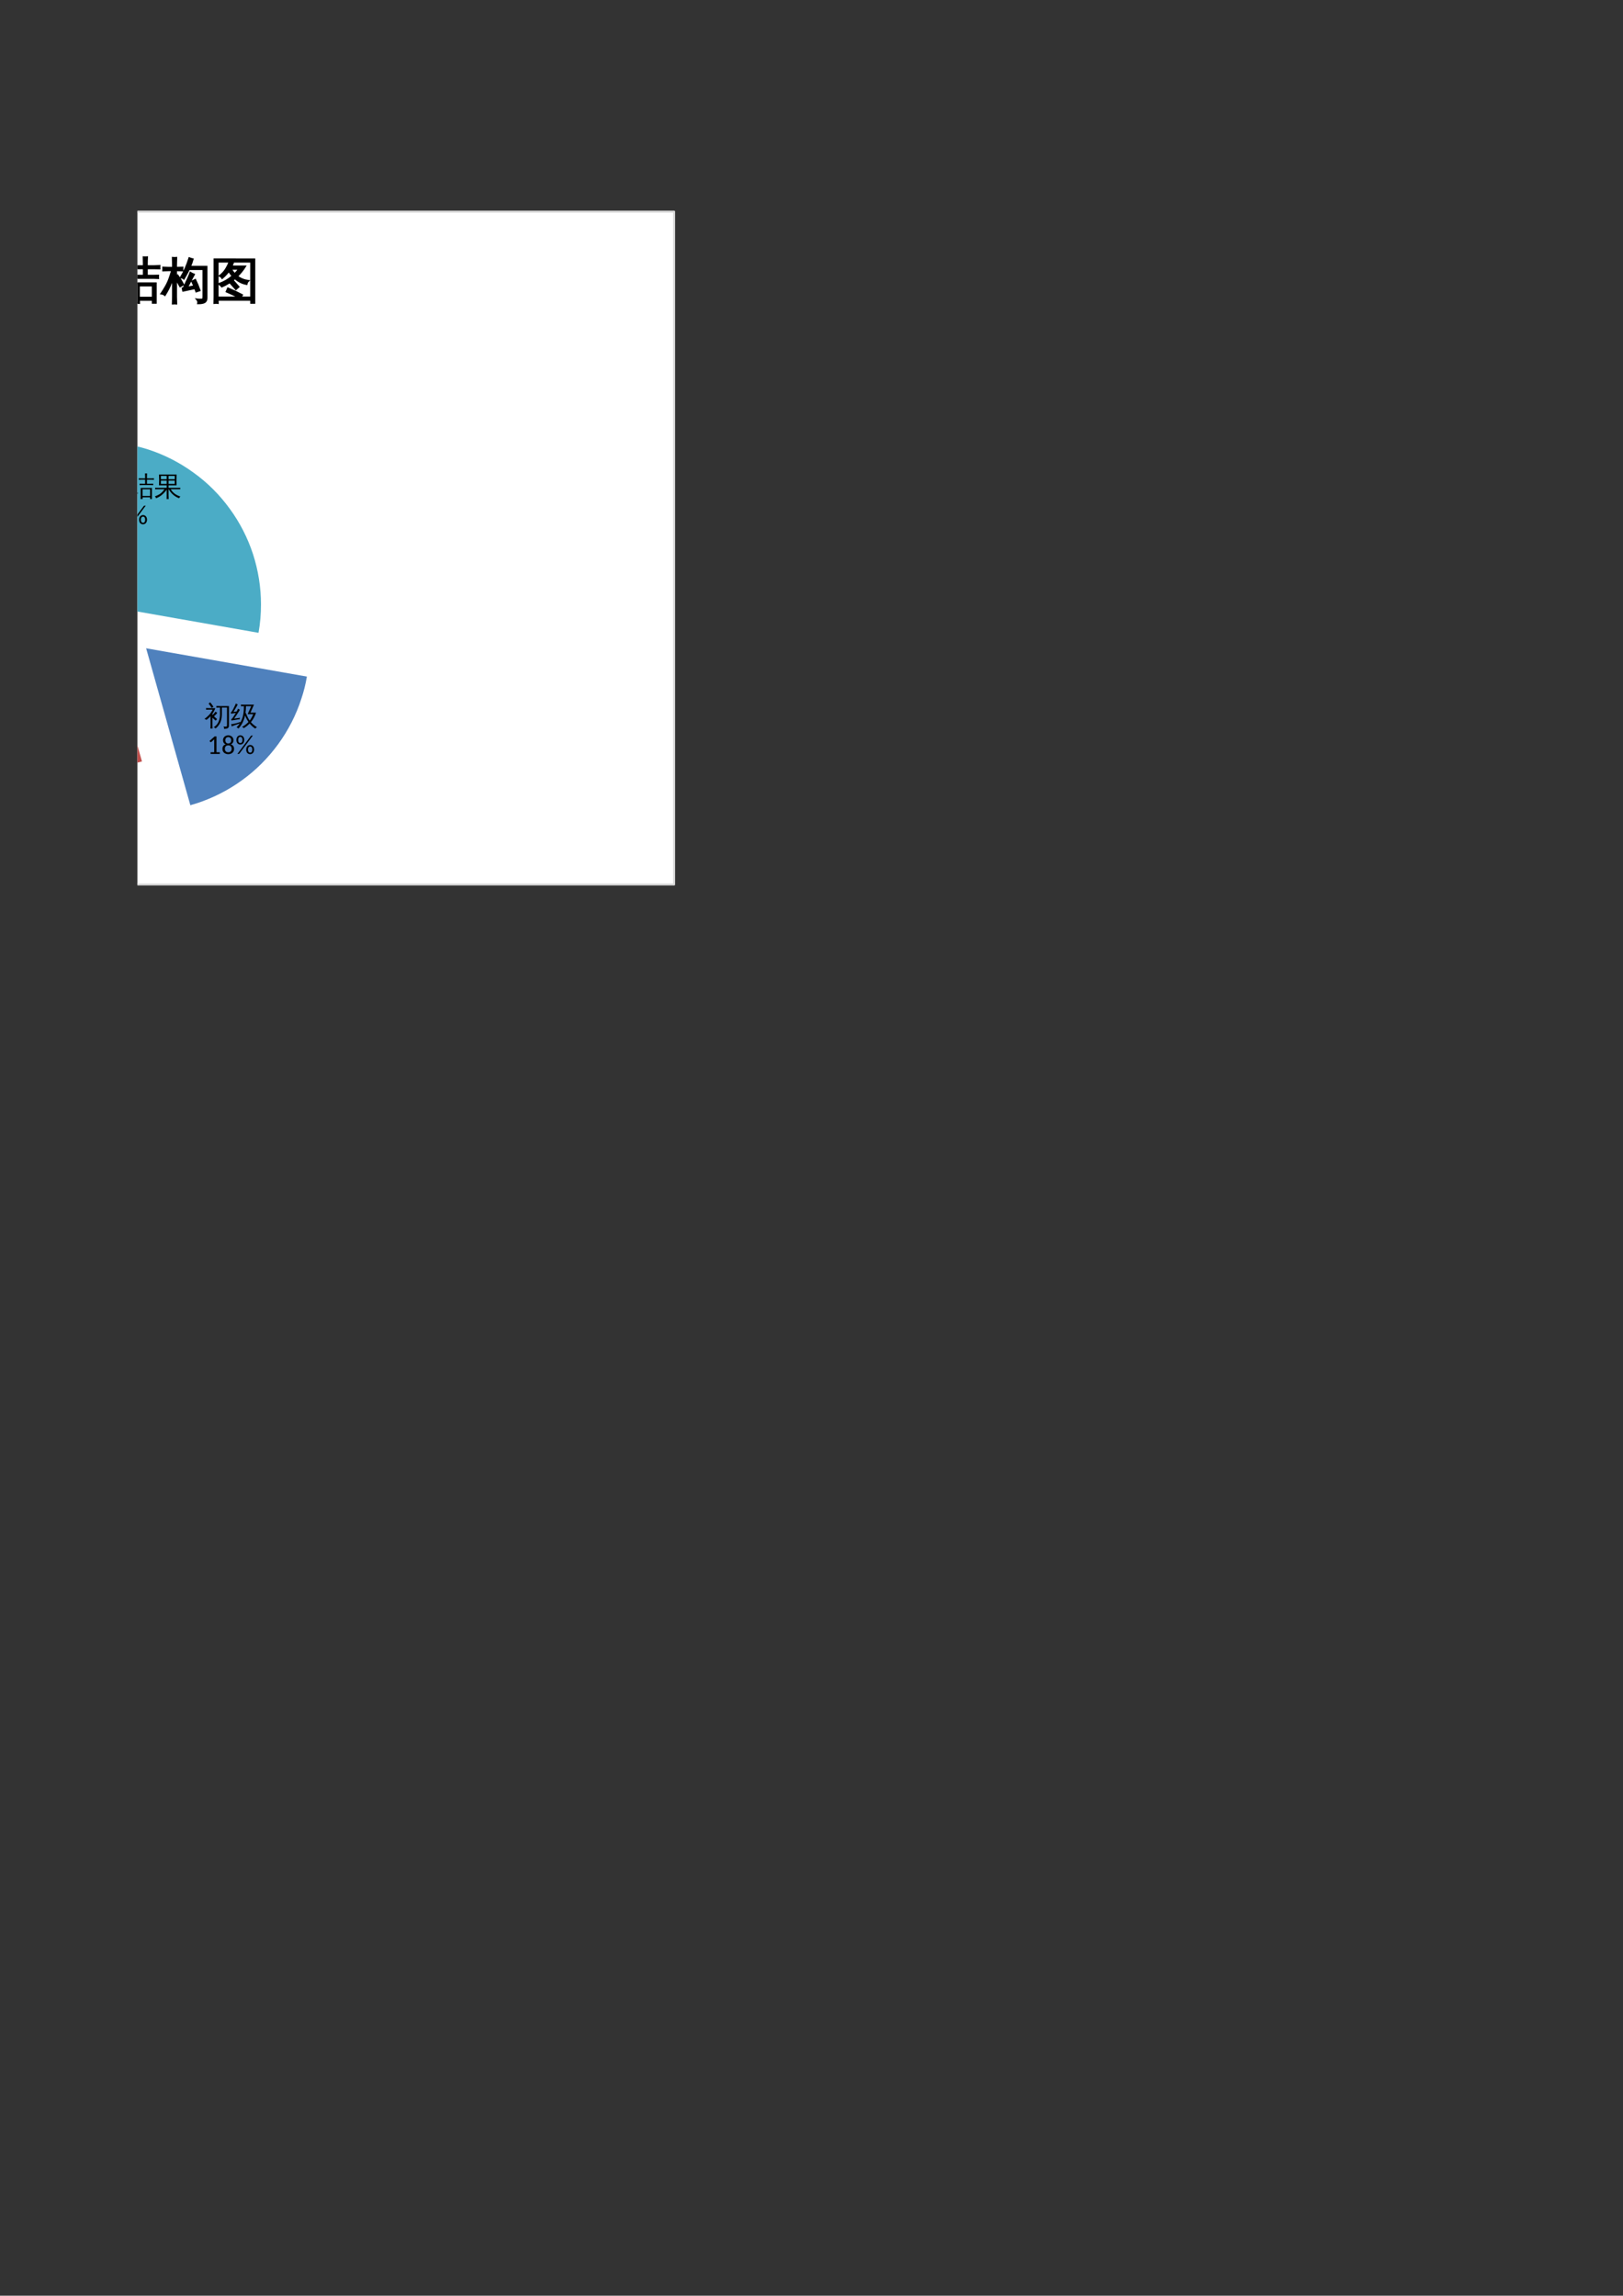 <?xml version="1.0" encoding="UTF-8"?>
<svg xmlns="http://www.w3.org/2000/svg" xmlns:xlink="http://www.w3.org/1999/xlink" width="595.304pt" height="841.89pt" viewBox="0 0 595.304 841.89" version="1.1">
<rect x="0" y="0" width="595.304" height="841.89" fill="#333333" stroke="none"/>
<defs>
<g>
<symbol overflow="visible" id="glyph0-0">
<path style="stroke:none;" d="M 0.328 0 L 0.328 -6.656 L 2.984 -6.656 L 2.984 0 Z M 0.672 -0.328 L 2.656 -0.328 L 2.656 -6.328 L 0.672 -6.328 Z M 0.672 -0.328 "/>
</symbol>
<symbol overflow="visible" id="glyph0-1">
<path style="stroke:none;" d="M 5.797 -3.609 L 5.797 -6.531 L 4.469 -6.5 C 4.488 -6.695 4.488 -6.895 4.469 -7.094 C 4.832 -7.082 5.195 -7.078 5.562 -7.078 L 9.078 -7.078 L 9.078 0.109 C 9.078 0.555 8.938 0.863 8.656 1.031 C 8.352 1.207 7.891 1.289 7.266 1.281 C 7.348 0.957 7.273 0.676 7.047 0.438 C 7.254 0.457 7.492 0.469 7.766 0.469 C 8.035 0.477 8.203 0.453 8.266 0.391 C 8.336 0.266 8.375 0.051 8.375 -0.25 L 8.375 -6.531 L 6.5 -6.531 L 6.5 -4.078 C 6.469 -2.367 6.078 -1.031 5.328 -0.062 C 4.984 0.438 4.586 0.844 4.141 1.156 C 3.973 0.895 3.738 0.75 3.438 0.719 C 4.875 -0.102 5.66 -1.547 5.797 -3.609 Z M 3.031 -0.219 C 3.031 0.25 3.039 0.719 3.062 1.188 C 2.801 1.164 2.547 1.164 2.297 1.188 C 2.316 0.719 2.328 0.25 2.328 -0.219 L 2.328 -3.359 C 1.879 -2.848 1.379 -2.395 0.828 -2 C 0.609 -2.164 0.363 -2.297 0.094 -2.391 C 0.695 -2.773 1.258 -3.25 1.781 -3.812 C 2.312 -4.383 2.754 -5.035 3.109 -5.766 L 1.781 -5.766 C 1.414 -5.766 1.051 -5.758 0.688 -5.75 C 0.707 -5.945 0.707 -6.145 0.688 -6.344 C 1.051 -6.32 1.414 -6.312 1.781 -6.312 L 4.078 -6.312 C 3.816 -5.582 3.469 -4.898 3.031 -4.266 L 3.031 -3.781 C 3.312 -3.969 3.57 -4.234 3.812 -4.578 L 4.125 -5.016 C 4.32 -4.867 4.539 -4.738 4.781 -4.625 C 4.645 -4.383 4.484 -4.164 4.297 -3.969 C 4.109 -3.77 3.867 -3.555 3.578 -3.328 C 3.973 -2.992 4.359 -2.645 4.734 -2.281 L 4.188 -1.734 C 3.82 -2.098 3.438 -2.445 3.031 -2.781 Z M 2.75 -6.406 C 2.414 -6.957 2.039 -7.473 1.625 -7.953 L 2.203 -8.453 C 2.641 -7.93 3.039 -7.383 3.406 -6.812 Z M 3.312 -3.531 C 3.227 -3.625 3.133 -3.703 3.031 -3.766 Z M 3.312 -3.531 "/>
</symbol>
<symbol overflow="visible" id="glyph0-2">
<path style="stroke:none;" d="M 3.766 -7 C 3.797 -7.207 3.797 -7.41 3.766 -7.609 C 4.148 -7.598 4.531 -7.594 4.906 -7.594 L 8.562 -7.594 L 7.266 -4.656 L 9.312 -4.656 C 8.914 -3.363 8.285 -2.203 7.422 -1.172 C 8.004 -0.492 8.754 0.125 9.672 0.688 C 9.398 0.789 9.191 0.961 9.047 1.203 C 8.285 0.723 7.594 0.098 6.969 -0.672 C 6.332 -0.004 5.617 0.562 4.828 1.031 C 4.641 0.832 4.426 0.676 4.188 0.562 C 5.07 0.094 5.859 -0.504 6.547 -1.234 C 6.055 -1.953 5.633 -2.742 5.281 -3.609 C 4.852 -1.629 4.039 -0.031 2.844 1.188 C 2.664 0.957 2.438 0.801 2.156 0.719 C 3.207 -0.258 3.957 -1.5 4.406 -3 C 4.727 -4.176 4.879 -5.516 4.859 -7.016 C 4.492 -7.016 4.129 -7.008 3.766 -7 Z M 6.969 -1.75 C 7.531 -2.469 7.969 -3.254 8.281 -4.109 L 6.234 -4.109 L 7.547 -7.016 L 5.625 -7.016 C 5.613 -6.098 5.551 -5.238 5.438 -4.438 L 5.609 -4.5 C 6.016 -3.406 6.469 -2.488 6.969 -1.75 Z M 3.531 -1.234 L 3.531 -0.75 C 2.562 -0.438 1.875 -0.203 1.469 -0.047 C 1.07 0.109 0.707 0.258 0.375 0.406 C 0.375 0.27 0.359 0.133 0.328 0 C 0.297 -0.145 0.234 -0.289 0.141 -0.438 C 0.504 -0.457 0.906 -0.508 1.344 -0.594 C 1.781 -0.676 2.508 -0.891 3.531 -1.234 Z M 2.703 -6.125 C 2.805 -6.039 2.914 -5.969 3.031 -5.906 C 3.145 -5.852 3.266 -5.801 3.391 -5.75 C 3.305 -5.57 3.203 -5.379 3.078 -5.172 C 2.961 -4.973 2.672 -4.523 2.203 -3.828 C 1.742 -3.141 1.43 -2.688 1.266 -2.469 L 2.828 -2.672 L 3.375 -2.812 L 3.359 -2.234 L 2.891 -2.203 L 0.297 -1.781 L 0.234 -2.328 C 0.359 -2.328 0.461 -2.379 0.547 -2.484 C 0.797 -2.785 1.129 -3.285 1.547 -3.984 L 1.906 -4.547 L 0.141 -4.281 L 0.078 -4.812 C 0.191 -4.82 0.285 -4.875 0.359 -4.969 C 0.547 -5.238 0.789 -5.672 1.094 -6.266 C 1.406 -6.859 1.602 -7.266 1.688 -7.484 C 1.781 -7.711 1.848 -7.891 1.891 -8.016 C 2.004 -7.941 2.117 -7.875 2.234 -7.812 C 2.348 -7.75 2.469 -7.695 2.594 -7.656 C 2.539 -7.531 2.469 -7.383 2.375 -7.219 C 2.289 -7.062 2.078 -6.691 1.734 -6.109 C 1.391 -5.523 1.156 -5.141 1.031 -4.953 L 1.953 -5.047 L 2.234 -5.125 C 2.328 -5.312 2.41 -5.477 2.484 -5.625 C 2.555 -5.781 2.629 -5.945 2.703 -6.125 Z M 2.703 -6.125 "/>
</symbol>
<symbol overflow="visible" id="glyph0-3">
<path style="stroke:none;" d=""/>
</symbol>
<symbol overflow="visible" id="glyph0-4">
<path style="stroke:none;" d="M 5.5 1.203 C 5.25 1.172 5 1.172 4.75 1.203 C 4.77 0.742 4.781 0.285 4.781 -0.172 L 4.781 -2.875 L 8.922 -2.875 L 8.922 1.188 L 8.25 1.188 L 8.25 0.562 L 5.484 0.562 C 5.484 0.77 5.488 0.984 5.5 1.203 Z M 9.391 -4.438 C 9.367 -4.258 9.367 -4.078 9.391 -3.891 C 9.055 -3.91 8.723 -3.922 8.391 -3.922 L 5.422 -3.922 C 5.078 -3.922 4.738 -3.91 4.406 -3.891 C 4.426 -4.078 4.426 -4.258 4.406 -4.438 C 4.738 -4.426 5.078 -4.422 5.422 -4.422 L 6.422 -4.422 L 6.422 -5.906 L 5.094 -5.906 C 4.758 -5.906 4.426 -5.895 4.094 -5.875 C 4.113 -6.062 4.113 -6.242 4.094 -6.422 C 4.426 -6.398 4.758 -6.391 5.094 -6.391 L 6.422 -6.391 L 6.422 -6.844 C 6.422 -7.301 6.41 -7.758 6.391 -8.219 C 6.641 -8.188 6.883 -8.188 7.125 -8.219 C 7.102 -7.758 7.094 -7.301 7.094 -6.844 L 7.094 -6.391 L 8.656 -6.391 C 8.988 -6.391 9.328 -6.398 9.672 -6.422 C 9.648 -6.242 9.648 -6.062 9.672 -5.875 C 9.328 -5.895 8.988 -5.906 8.656 -5.906 L 7.094 -5.906 L 7.094 -4.422 L 8.391 -4.422 C 8.723 -4.422 9.055 -4.426 9.391 -4.438 Z M 8.25 -2.375 L 5.469 -2.375 L 5.469 0.062 L 8.25 0.062 Z M 3.734 -1.234 L 3.734 -0.75 C 2.711 -0.438 1.988 -0.203 1.562 -0.047 C 1.133 0.109 0.75 0.258 0.406 0.406 C 0.395 0.27 0.367 0.133 0.328 0 C 0.297 -0.145 0.234 -0.289 0.141 -0.438 C 0.523 -0.457 0.953 -0.508 1.422 -0.594 C 1.891 -0.676 2.66 -0.891 3.734 -1.234 Z M 2.859 -6.125 C 2.961 -6.039 3.078 -5.969 3.203 -5.906 C 3.328 -5.852 3.453 -5.801 3.578 -5.75 C 3.492 -5.57 3.383 -5.379 3.25 -5.172 C 3.125 -4.973 2.816 -4.523 2.328 -3.828 C 1.848 -3.141 1.52 -2.688 1.344 -2.469 L 2.984 -2.672 L 3.578 -2.812 L 3.562 -2.234 L 3.062 -2.203 L 0.328 -1.781 L 0.25 -2.328 C 0.383 -2.328 0.492 -2.379 0.578 -2.484 C 0.836 -2.785 1.195 -3.285 1.656 -3.984 L 2.016 -4.547 L 0.156 -4.281 L 0.094 -4.812 C 0.219 -4.82 0.312 -4.875 0.375 -4.969 C 0.57 -5.238 0.832 -5.672 1.156 -6.266 C 1.488 -6.859 1.703 -7.266 1.797 -7.484 C 1.891 -7.711 1.957 -7.891 2 -8.016 C 2.113 -7.941 2.234 -7.875 2.359 -7.812 C 2.484 -7.75 2.613 -7.695 2.75 -7.656 C 2.688 -7.531 2.609 -7.383 2.516 -7.219 C 2.422 -7.062 2.191 -6.691 1.828 -6.109 C 1.461 -5.523 1.219 -5.141 1.094 -4.953 L 2.062 -5.047 L 2.359 -5.125 C 2.461 -5.312 2.551 -5.477 2.625 -5.625 C 2.707 -5.781 2.785 -5.945 2.859 -6.125 Z M 2.859 -6.125 "/>
</symbol>
<symbol overflow="visible" id="glyph0-5">
<path style="stroke:none;" d="M 1.344 -2.406 C 1 -2.406 0.648 -2.398 0.297 -2.391 C 0.316 -2.578 0.316 -2.766 0.297 -2.953 C 0.648 -2.93 1 -2.922 1.344 -2.922 L 4.516 -2.922 L 4.516 -3.828 L 1.703 -3.828 C 1.785 -5.148 1.785 -6.473 1.703 -7.797 L 8.172 -7.797 C 8.086 -6.473 8.082 -5.148 8.156 -3.828 L 5.203 -3.828 L 5.203 -2.922 L 8.438 -2.922 C 8.789 -2.922 9.145 -2.93 9.5 -2.953 C 9.477 -2.766 9.477 -2.578 9.5 -2.391 C 9.145 -2.398 8.789 -2.406 8.438 -2.406 L 6 -2.406 C 6.383 -1.758 6.863 -1.219 7.438 -0.781 C 8.008 -0.352 8.719 0 9.562 0.281 C 9.332 0.438 9.176 0.645 9.094 0.906 C 8.301 0.625 7.562 0.188 6.875 -0.406 C 6.195 -1.008 5.664 -1.676 5.281 -2.406 L 5.203 -2.406 L 5.203 -0.188 C 5.203 0.281 5.219 0.75 5.25 1.219 C 4.988 1.176 4.738 1.176 4.5 1.219 C 4.508 0.75 4.516 0.281 4.516 -0.188 L 4.516 -2.25 C 4.047 -1.57 3.484 -0.953 2.828 -0.391 C 2.172 0.172 1.438 0.602 0.625 0.906 C 0.562 0.625 0.422 0.391 0.203 0.203 C 1.391 -0.191 2.301 -0.738 2.938 -1.438 C 3.156 -1.676 3.414 -2 3.719 -2.406 Z M 5.203 -6.078 L 7.484 -6.078 L 7.484 -7.281 L 5.203 -7.281 Z M 4.516 -6.078 L 4.516 -7.281 L 2.391 -7.281 L 2.391 -6.078 Z M 5.203 -5.562 L 5.203 -4.344 L 7.469 -4.344 L 7.484 -5.562 Z M 4.516 -5.562 L 2.391 -5.562 L 2.391 -4.344 L 4.516 -4.344 Z M 4.516 -5.562 "/>
</symbol>
<symbol overflow="visible" id="glyph1-0">
<path style="stroke:none;" d="M 1.172 -5.375 C 1.254 -5.445 1.336 -5.508 1.422 -5.562 C 1.516 -5.625 1.613 -5.676 1.719 -5.719 C 1.832 -5.77 1.953 -5.805 2.078 -5.828 C 2.203 -5.859 2.332 -5.875 2.469 -5.875 C 2.676 -5.875 2.859 -5.848 3.016 -5.797 C 3.18 -5.742 3.32 -5.664 3.438 -5.562 C 3.551 -5.457 3.641 -5.332 3.703 -5.188 C 3.766 -5.039 3.797 -4.883 3.797 -4.719 C 3.797 -4.539 3.77 -4.391 3.719 -4.266 C 3.676 -4.141 3.617 -4.031 3.547 -3.938 C 3.484 -3.844 3.41 -3.758 3.328 -3.688 C 3.242 -3.625 3.16 -3.562 3.078 -3.5 C 3.004 -3.445 2.941 -3.391 2.891 -3.328 C 2.836 -3.273 2.801 -3.211 2.781 -3.141 L 2.703 -2.641 L 2.125 -2.641 L 2.062 -3.203 C 2.051 -3.305 2.066 -3.395 2.109 -3.469 C 2.148 -3.551 2.203 -3.625 2.266 -3.688 C 2.336 -3.758 2.414 -3.828 2.5 -3.891 C 2.594 -3.953 2.676 -4.02 2.75 -4.094 C 2.82 -4.164 2.883 -4.242 2.938 -4.328 C 2.988 -4.422 3.016 -4.531 3.016 -4.656 C 3.016 -4.812 2.957 -4.938 2.844 -5.031 C 2.727 -5.125 2.582 -5.172 2.406 -5.172 C 2.281 -5.172 2.172 -5.156 2.078 -5.125 C 1.992 -5.102 1.922 -5.07 1.859 -5.031 C 1.797 -5 1.742 -4.969 1.703 -4.938 C 1.66 -4.914 1.617 -4.906 1.578 -4.906 C 1.492 -4.906 1.438 -4.941 1.406 -5.016 Z M 1.859 -1.375 C 1.859 -1.445 1.867 -1.516 1.891 -1.578 C 1.922 -1.648 1.957 -1.707 2 -1.75 C 2.051 -1.801 2.109 -1.836 2.172 -1.859 C 2.242 -1.891 2.316 -1.906 2.391 -1.906 C 2.461 -1.906 2.531 -1.891 2.594 -1.859 C 2.656 -1.836 2.707 -1.801 2.75 -1.75 C 2.801 -1.707 2.836 -1.648 2.859 -1.578 C 2.891 -1.516 2.906 -1.445 2.906 -1.375 C 2.906 -1.301 2.891 -1.234 2.859 -1.172 C 2.836 -1.109 2.801 -1.051 2.75 -1 C 2.707 -0.957 2.656 -0.922 2.594 -0.891 C 2.531 -0.867 2.461 -0.859 2.391 -0.859 C 2.316 -0.859 2.242 -0.867 2.172 -0.891 C 2.109 -0.922 2.051 -0.957 2 -1 C 1.957 -1.051 1.922 -1.109 1.891 -1.172 C 1.867 -1.234 1.859 -1.301 1.859 -1.375 Z M 0.203 -6.75 L 4.812 -6.75 L 4.812 0 L 0.203 0 Z M 0.453 -0.266 L 4.547 -0.266 L 4.547 -6.5 L 0.453 -6.5 Z M 0.453 -0.266 "/>
</symbol>
<symbol overflow="visible" id="glyph1-1">
<path style="stroke:none;" d="M 1.25 -0.625 L 2.578 -0.625 L 2.578 -4.953 C 2.578 -5.078 2.582 -5.211 2.594 -5.359 L 1.5 -4.391 C 1.426 -4.328 1.352 -4.305 1.281 -4.328 C 1.207 -4.348 1.156 -4.379 1.125 -4.422 L 0.859 -4.781 L 2.734 -6.438 L 3.406 -6.438 L 3.406 -0.625 L 4.625 -0.625 L 4.625 0 L 1.25 0 Z M 1.25 -0.625 "/>
</symbol>
<symbol overflow="visible" id="glyph1-2">
<path style="stroke:none;" d="M 2.531 0.078 C 2.219 0.078 1.93 0.031 1.672 -0.062 C 1.41 -0.156 1.188 -0.285 1 -0.453 C 0.812 -0.617 0.664 -0.816 0.562 -1.047 C 0.457 -1.285 0.406 -1.551 0.406 -1.844 C 0.406 -2.281 0.504 -2.641 0.703 -2.922 C 0.91 -3.203 1.211 -3.398 1.609 -3.516 C 1.285 -3.648 1.035 -3.848 0.859 -4.109 C 0.691 -4.367 0.609 -4.68 0.609 -5.047 C 0.609 -5.297 0.656 -5.531 0.75 -5.75 C 0.844 -5.969 0.973 -6.156 1.141 -6.312 C 1.305 -6.477 1.508 -6.602 1.75 -6.688 C 1.988 -6.781 2.25 -6.828 2.531 -6.828 C 2.82 -6.828 3.082 -6.781 3.312 -6.688 C 3.551 -6.602 3.754 -6.477 3.922 -6.312 C 4.086 -6.156 4.219 -5.969 4.312 -5.75 C 4.406 -5.531 4.453 -5.297 4.453 -5.047 C 4.453 -4.68 4.367 -4.367 4.203 -4.109 C 4.035 -3.848 3.785 -3.648 3.453 -3.516 C 3.848 -3.398 4.148 -3.203 4.359 -2.922 C 4.566 -2.641 4.672 -2.281 4.672 -1.844 C 4.672 -1.551 4.617 -1.285 4.516 -1.047 C 4.41 -0.816 4.266 -0.617 4.078 -0.453 C 3.891 -0.285 3.664 -0.156 3.406 -0.062 C 3.145 0.031 2.852 0.078 2.531 0.078 Z M 2.531 -0.609 C 2.727 -0.609 2.906 -0.641 3.062 -0.703 C 3.219 -0.766 3.348 -0.848 3.453 -0.953 C 3.555 -1.066 3.633 -1.203 3.688 -1.359 C 3.75 -1.516 3.781 -1.68 3.781 -1.859 C 3.781 -2.098 3.742 -2.297 3.672 -2.453 C 3.609 -2.617 3.52 -2.754 3.406 -2.859 C 3.301 -2.961 3.172 -3.035 3.016 -3.078 C 2.859 -3.129 2.695 -3.156 2.531 -3.156 C 2.363 -3.156 2.203 -3.129 2.047 -3.078 C 1.898 -3.035 1.77 -2.961 1.656 -2.859 C 1.539 -2.754 1.445 -2.617 1.375 -2.453 C 1.312 -2.297 1.281 -2.098 1.281 -1.859 C 1.281 -1.68 1.305 -1.516 1.359 -1.359 C 1.422 -1.203 1.504 -1.066 1.609 -0.953 C 1.711 -0.848 1.844 -0.766 2 -0.703 C 2.156 -0.641 2.332 -0.609 2.531 -0.609 Z M 2.531 -3.844 C 2.727 -3.844 2.895 -3.875 3.031 -3.938 C 3.176 -4.008 3.289 -4.098 3.375 -4.203 C 3.457 -4.316 3.516 -4.445 3.547 -4.594 C 3.586 -4.738 3.609 -4.891 3.609 -5.047 C 3.609 -5.203 3.586 -5.348 3.547 -5.484 C 3.504 -5.617 3.438 -5.734 3.344 -5.828 C 3.25 -5.93 3.133 -6.016 3 -6.078 C 2.863 -6.141 2.707 -6.172 2.531 -6.172 C 2.352 -6.172 2.195 -6.141 2.062 -6.078 C 1.926 -6.016 1.812 -5.93 1.719 -5.828 C 1.633 -5.734 1.566 -5.617 1.516 -5.484 C 1.473 -5.348 1.453 -5.203 1.453 -5.047 C 1.453 -4.891 1.473 -4.738 1.516 -4.594 C 1.555 -4.445 1.617 -4.316 1.703 -4.203 C 1.785 -4.098 1.895 -4.008 2.031 -3.938 C 2.164 -3.875 2.332 -3.844 2.531 -3.844 Z M 2.531 -3.844 "/>
</symbol>
<symbol overflow="visible" id="glyph1-3">
<path style="stroke:none;" d="M 3.219 -5.125 C 3.219 -4.863 3.176 -4.629 3.094 -4.422 C 3.02 -4.211 2.914 -4.035 2.781 -3.891 C 2.645 -3.742 2.488 -3.633 2.312 -3.562 C 2.145 -3.488 1.961 -3.453 1.766 -3.453 C 1.555 -3.453 1.363 -3.488 1.188 -3.562 C 1.008 -3.633 0.859 -3.742 0.734 -3.891 C 0.609 -4.035 0.508 -4.211 0.438 -4.422 C 0.363 -4.629 0.328 -4.863 0.328 -5.125 C 0.328 -5.395 0.363 -5.633 0.438 -5.844 C 0.508 -6.051 0.609 -6.227 0.734 -6.375 C 0.859 -6.52 1.008 -6.629 1.188 -6.703 C 1.363 -6.785 1.555 -6.828 1.766 -6.828 C 1.973 -6.828 2.164 -6.785 2.344 -6.703 C 2.52 -6.629 2.672 -6.52 2.797 -6.375 C 2.93 -6.227 3.035 -6.051 3.109 -5.844 C 3.18 -5.633 3.219 -5.395 3.219 -5.125 Z M 2.547 -5.125 C 2.547 -5.332 2.523 -5.504 2.484 -5.641 C 2.441 -5.785 2.383 -5.906 2.312 -6 C 2.25 -6.094 2.164 -6.16 2.062 -6.203 C 1.969 -6.242 1.867 -6.266 1.766 -6.266 C 1.66 -6.266 1.562 -6.242 1.469 -6.203 C 1.375 -6.16 1.289 -6.094 1.219 -6 C 1.145 -5.906 1.086 -5.785 1.047 -5.641 C 1.016 -5.504 1 -5.332 1 -5.125 C 1 -4.914 1.016 -4.738 1.047 -4.594 C 1.086 -4.457 1.145 -4.344 1.219 -4.25 C 1.289 -4.164 1.375 -4.102 1.469 -4.062 C 1.562 -4.031 1.66 -4.016 1.766 -4.016 C 1.867 -4.016 1.969 -4.031 2.062 -4.062 C 2.164 -4.102 2.25 -4.164 2.312 -4.25 C 2.383 -4.344 2.441 -4.457 2.484 -4.594 C 2.523 -4.738 2.547 -4.914 2.547 -5.125 Z M 6.828 -1.594 C 6.828 -1.332 6.785 -1.098 6.703 -0.891 C 6.629 -0.68 6.523 -0.504 6.391 -0.359 C 6.254 -0.211 6.098 -0.102 5.922 -0.031 C 5.754 0.039 5.57 0.078 5.375 0.078 C 5.164 0.078 4.973 0.039 4.797 -0.031 C 4.617 -0.102 4.461 -0.211 4.328 -0.359 C 4.203 -0.504 4.102 -0.68 4.031 -0.891 C 3.957 -1.098 3.922 -1.332 3.922 -1.594 C 3.922 -1.863 3.957 -2.102 4.031 -2.312 C 4.102 -2.52 4.203 -2.695 4.328 -2.844 C 4.461 -2.988 4.617 -3.098 4.797 -3.172 C 4.973 -3.254 5.164 -3.297 5.375 -3.297 C 5.582 -3.297 5.773 -3.254 5.953 -3.172 C 6.129 -3.098 6.281 -2.988 6.406 -2.844 C 6.539 -2.695 6.645 -2.52 6.719 -2.312 C 6.789 -2.102 6.828 -1.863 6.828 -1.594 Z M 6.156 -1.594 C 6.156 -1.801 6.133 -1.977 6.094 -2.125 C 6.051 -2.27 5.992 -2.383 5.922 -2.469 C 5.859 -2.562 5.773 -2.629 5.672 -2.672 C 5.578 -2.711 5.477 -2.734 5.375 -2.734 C 5.27 -2.734 5.172 -2.711 5.078 -2.672 C 4.984 -2.629 4.898 -2.562 4.828 -2.469 C 4.754 -2.383 4.695 -2.27 4.656 -2.125 C 4.613 -1.977 4.594 -1.801 4.594 -1.594 C 4.594 -1.395 4.613 -1.223 4.656 -1.078 C 4.695 -0.93 4.754 -0.812 4.828 -0.719 C 4.898 -0.633 4.984 -0.57 5.078 -0.531 C 5.172 -0.5 5.27 -0.484 5.375 -0.484 C 5.477 -0.484 5.578 -0.5 5.672 -0.531 C 5.773 -0.57 5.859 -0.633 5.922 -0.719 C 5.992 -0.812 6.051 -0.93 6.094 -1.078 C 6.133 -1.223 6.156 -1.395 6.156 -1.594 Z M 1.516 -0.25 C 1.453 -0.156 1.383 -0.086 1.312 -0.047 C 1.238 -0.016 1.156 0 1.062 0 L 0.688 0 L 5.516 -6.453 C 5.566 -6.555 5.629 -6.629 5.703 -6.672 C 5.773 -6.723 5.867 -6.75 5.984 -6.75 L 6.359 -6.75 Z M 1.516 -0.25 "/>
</symbol>
<symbol overflow="visible" id="glyph2-0">
<path style="stroke:none;" d="M 0.594 0 L 0.594 -11.922 L 5.375 -11.922 L 5.375 0 Z M 1.188 -0.594 L 4.766 -0.594 L 4.766 -11.328 L 1.188 -11.328 Z M 1.188 -0.594 "/>
</symbol>
<symbol overflow="visible" id="glyph2-1">
<path style="stroke:none;" d="M 9.875 2.156 C 9.438 2.102 8.992 2.102 8.547 2.156 C 8.578 1.32 8.594 0.5 8.594 -0.312 L 8.594 -5.141 L 16.016 -5.141 L 16.016 2.109 L 14.812 2.109 L 14.812 1.016 L 9.844 1.016 C 9.844 1.391 9.852 1.77 9.875 2.156 Z M 16.875 -7.953 C 16.844 -7.617 16.844 -7.289 16.875 -6.969 C 16.281 -7.008 15.68 -7.031 15.078 -7.031 L 9.734 -7.031 C 9.129 -7.031 8.52 -7.008 7.906 -6.969 C 7.945 -7.289 7.945 -7.617 7.906 -7.953 C 8.52 -7.93 9.129 -7.922 9.734 -7.922 L 11.531 -7.922 L 11.531 -10.547 L 9.156 -10.547 C 8.551 -10.547 7.953 -10.535 7.359 -10.516 C 7.391 -10.836 7.391 -11.164 7.359 -11.5 C 7.953 -11.457 8.551 -11.438 9.156 -11.438 L 11.531 -11.438 L 11.531 -12.234 C 11.531 -13.055 11.508 -13.875 11.469 -14.688 C 11.914 -14.645 12.363 -14.645 12.812 -14.688 C 12.758 -13.875 12.734 -13.055 12.734 -12.234 L 12.734 -11.438 L 15.547 -11.438 C 16.148 -11.438 16.758 -11.457 17.375 -11.5 C 17.332 -11.164 17.332 -10.836 17.375 -10.516 C 16.758 -10.535 16.148 -10.547 15.547 -10.547 L 12.734 -10.547 L 12.734 -7.922 L 15.078 -7.922 C 15.68 -7.922 16.281 -7.93 16.875 -7.953 Z M 14.812 -4.25 L 9.828 -4.25 L 9.828 0.125 L 14.812 0.125 Z M 6.703 -2.203 L 6.719 -1.328 C 4.883 -0.773 3.582 -0.359 2.812 -0.078 C 2.039 0.191 1.344 0.457 0.719 0.719 C 0.707 0.477 0.672 0.234 0.609 -0.016 C 0.547 -0.273 0.43 -0.531 0.266 -0.781 C 0.953 -0.82 1.711 -0.914 2.547 -1.062 C 3.391 -1.207 4.773 -1.586 6.703 -2.203 Z M 5.125 -10.953 C 5.32 -10.816 5.531 -10.691 5.75 -10.578 C 5.977 -10.461 6.207 -10.359 6.438 -10.266 C 6.289 -9.953 6.098 -9.613 5.859 -9.25 C 5.629 -8.895 5.07 -8.098 4.188 -6.859 C 3.312 -5.629 2.719 -4.816 2.406 -4.422 L 5.375 -4.781 L 6.422 -5.031 L 6.391 -3.984 L 5.5 -3.938 L 0.578 -3.203 L 0.453 -4.156 C 0.691 -4.164 0.883 -4.266 1.031 -4.453 C 1.5 -4.992 2.145 -5.883 2.969 -7.125 L 3.609 -8.141 L 0.281 -7.656 L 0.156 -8.609 C 0.375 -8.617 0.551 -8.711 0.688 -8.891 C 1.031 -9.379 1.492 -10.148 2.078 -11.203 C 2.672 -12.254 3.051 -12.984 3.219 -13.391 C 3.383 -13.797 3.508 -14.113 3.594 -14.344 C 3.801 -14.219 4.016 -14.098 4.234 -13.984 C 4.461 -13.867 4.695 -13.773 4.938 -13.703 C 4.82 -13.461 4.68 -13.195 4.516 -12.906 C 4.348 -12.625 3.938 -11.961 3.281 -10.922 C 2.625 -9.879 2.188 -9.191 1.969 -8.859 L 3.703 -9.031 L 4.25 -9.172 C 4.438 -9.492 4.598 -9.789 4.734 -10.062 C 4.879 -10.344 5.008 -10.641 5.125 -10.953 Z M 5.125 -10.953 "/>
</symbol>
<symbol overflow="visible" id="glyph2-2">
<path style="stroke:none;" d="M 10.594 -9.016 C 11.02 -8.742 11.469 -8.52 11.938 -8.344 C 11.719 -7.969 10.875 -6.379 9.406 -3.578 L 11.562 -3.969 L 11.969 -4.094 C 11.719 -4.676 11.457 -5.25 11.188 -5.812 L 12.406 -6.406 C 13.039 -5.125 13.582 -3.816 14.031 -2.484 L 12.734 -2.047 C 12.609 -2.43 12.469 -2.816 12.312 -3.203 L 11.719 -3.141 L 7.906 -2.328 L 7.719 -3.25 C 7.938 -3.27 8.094 -3.379 8.188 -3.578 C 9.488 -6.336 10.289 -8.148 10.594 -9.016 Z M 7.047 -7.219 C 8.266 -9.188 9.312 -11.566 10.188 -14.359 C 10.613 -14.18 11.047 -14.047 11.484 -13.953 C 11.223 -13.004 10.898 -12.086 10.516 -11.203 L 16.562 -11.203 L 16.562 0.297 C 16.562 1.047 16.316 1.566 15.828 1.859 C 15.297 2.16 14.477 2.301 13.375 2.281 C 13.5 1.719 13.363 1.219 12.969 0.781 C 13.332 0.832 13.754 0.859 14.234 0.859 C 14.723 0.867 15.023 0.828 15.141 0.734 C 15.266 0.555 15.328 0.219 15.328 -0.281 L 15.328 -10.266 L 10.109 -10.266 C 9.816 -9.648 9.461 -8.969 9.047 -8.219 L 8.203 -6.766 C 7.879 -7.047 7.492 -7.195 7.047 -7.219 Z M 5.391 -0.188 C 5.391 0.656 5.41 1.508 5.453 2.375 C 5.223 2.352 4.992 2.344 4.766 2.344 C 4.547 2.344 4.328 2.352 4.109 2.375 C 4.148 1.508 4.172 0.656 4.172 -0.188 L 4.172 -6.812 L 3.969 -6.266 C 3.426 -4.879 2.938 -3.766 2.5 -2.922 C 2.062 -2.086 1.645 -1.359 1.25 -0.734 C 1.082 -0.879 0.883 -1.004 0.656 -1.109 C 0.426 -1.223 0.176 -1.289 -0.094 -1.312 C 0.352 -1.977 0.859 -2.785 1.422 -3.734 C 1.984 -4.691 2.453 -5.688 2.828 -6.719 C 3.211 -7.758 3.551 -8.801 3.844 -9.844 L 2.547 -9.844 C 1.891 -9.844 1.234 -9.82 0.578 -9.781 C 0.586 -9.969 0.594 -10.156 0.594 -10.344 C 0.594 -10.531 0.586 -10.719 0.578 -10.906 C 1.234 -10.863 1.891 -10.844 2.547 -10.844 L 4.172 -10.844 L 4.172 -11.922 C 4.172 -12.766 4.148 -13.613 4.109 -14.469 C 4.328 -14.445 4.547 -14.438 4.766 -14.438 C 4.992 -14.438 5.223 -14.445 5.453 -14.469 C 5.41 -13.613 5.391 -12.766 5.391 -11.922 L 5.391 -10.844 L 7.734 -10.906 C 7.711 -10.719 7.703 -10.531 7.703 -10.344 C 7.703 -10.156 7.711 -9.969 7.734 -9.781 L 5.391 -9.844 L 5.391 -7.656 L 5.906 -8.047 C 6.289 -7.504 6.66 -6.945 7.016 -6.375 C 7.367 -5.801 7.703 -5.211 8.016 -4.609 L 6.844 -3.953 C 6.539 -4.535 6.223 -5.098 5.891 -5.641 L 5.391 -6.422 Z M 5.391 -0.188 "/>
</symbol>
<symbol overflow="visible" id="glyph2-3">
<path style="stroke:none;" d="M 11.125 0.062 L 14.875 0.062 L 14.875 -13 L 2.672 -13 L 2.672 0.062 L 10.391 0.062 C 8.91 -0.695 7.398 -1.398 5.859 -2.047 L 6.391 -3.281 C 8.16 -2.551 9.898 -1.734 11.609 -0.828 Z M 10.328 -3.797 L 9.312 -2.906 L 7.391 -5.078 L 8.406 -5.969 Z M 13.922 -6 C 13.555 -5.664 13.336 -5.258 13.266 -4.781 C 11.711 -5.039 10.281 -5.75 8.969 -6.906 C 7.531 -5.656 5.93 -4.645 4.172 -3.875 C 3.867 -4.27 3.508 -4.602 3.094 -4.875 C 4.938 -5.531 6.598 -6.5 8.078 -7.781 C 7.578 -8.312 7.117 -8.906 6.703 -9.562 C 6.055 -8.645 5.25 -7.785 4.281 -6.984 C 4.062 -7.359 3.754 -7.633 3.359 -7.812 C 4.234 -8.5 4.938 -9.242 5.469 -10.047 C 6 -10.859 6.5 -11.832 6.969 -12.969 C 7.375 -12.781 7.801 -12.633 8.25 -12.531 C 8.102 -12.102 7.938 -11.691 7.75 -11.297 L 12.734 -11.297 C 11.91 -9.973 10.938 -8.766 9.812 -7.672 C 10.957 -6.785 12.328 -6.227 13.922 -6 Z M 2.719 2.172 C 2.258 2.109 1.812 2.109 1.375 2.172 C 1.406 1.328 1.422 0.492 1.422 -0.328 L 1.422 -13.922 L 16.125 -13.906 L 16.125 2.125 L 14.875 2.125 L 14.875 1 L 2.672 1 C 2.68 1.383 2.695 1.773 2.719 2.172 Z M 7.516 -10.375 C 7.93 -9.656 8.383 -9.039 8.875 -8.531 C 9.457 -9.094 9.984 -9.707 10.453 -10.375 Z M 7.516 -10.375 "/>
</symbol>
</g>
<clipPath id="clip1">
  <path d="M 50.398 77 L 248 77 L 248 325 L 50.398 325 Z M 50.398 77 "/>
</clipPath>
<clipPath id="clip2">
  <path d="M 50.398 221 L 53 221 L 53 282 L 50.398 282 Z M 50.398 221 "/>
</clipPath>
<clipPath id="clip3">
  <path d="M 50.398 161 L 96 161 L 96 233 L 50.398 233 Z M 50.398 161 "/>
</clipPath>
<clipPath id="clip4">
  <path d="M 50.398 173 L 57 173 L 57 184 L 50.398 184 Z M 50.398 173 "/>
</clipPath>
<clipPath id="clip5">
  <path d="M 50.398 185 L 54 185 L 54 193 L 50.398 193 Z M 50.398 185 "/>
</clipPath>
<clipPath id="clip6">
  <path d="M 50.398 94 L 59 94 L 59 112 L 50.398 112 Z M 50.398 94 "/>
</clipPath>
<clipPath id="clip7">
  <path d="M 50.398 85 L 68 85 L 68 120 L 50.398 120 Z M 50.398 85 "/>
</clipPath>
<clipPath id="clip8">
  <path d="M 50.398 86 L 102 86 L 102 120 L 50.398 120 Z M 50.398 86 "/>
</clipPath>
</defs>
<g id="surface6">
<g clip-path="url(#clip1)" clip-rule="nonzero">
<path style="fill-rule:evenodd;fill:rgb(100%,100%,100%);fill-opacity:1;stroke-width:0.736;stroke-linecap:butt;stroke-linejoin:round;stroke:rgb(85.097%,85.097%,85.097%);stroke-opacity:1;stroke-miterlimit:10;" d="M 32.398 517.519 L -182.492 517.519 L -182.492 764.276 L 247.266 764.276 L 247.266 517.519 Z M 32.398 517.519 " transform="matrix(1,0,0,-1,0,841.89)"/>
</g>
<path style=" stroke:none;fill-rule:evenodd;fill:rgb(30.98%,50.587%,74.117%);fill-opacity:1;" d="M 69.816 295.285 C 70.582 295.059 71.348 294.832 72.113 294.605 C 78.094 292.648 83.707 289.816 88.809 286.102 C 93.883 282.445 98.336 277.965 102.047 272.891 C 105.73 267.816 108.625 262.207 110.551 256.195 C 111.43 253.586 112.109 250.867 112.562 248.117 L 53.602 237.742 Z M 69.816 295.285 "/>
<g clip-path="url(#clip2)" clip-rule="nonzero">
<path style=" stroke:none;fill-rule:evenodd;fill:rgb(75.293%,31.372%,30.196%);fill-opacity:1;" d="M 18.934 279.043 C 24.434 280.66 30.133 281.48 35.859 281.48 C 41.355 281.48 46.801 280.742 52.07 279.242 L 35.859 221.699 Z M 18.934 279.043 "/>
</g>
<g clip-path="url(#clip3)" clip-rule="nonzero">
<path style=" stroke:none;fill-rule:evenodd;fill:rgb(29.411%,67.45%,77.646%);fill-opacity:1;" d="M 94.82 232.074 C 95.441 228.645 95.727 225.184 95.727 221.699 C 95.727 215.434 94.734 209.199 92.805 203.215 C 90.852 197.266 87.988 191.652 84.273 186.578 C 80.59 181.504 76.141 177.023 71.035 173.367 C 65.961 169.656 60.352 166.793 54.367 164.836 C 48.387 162.938 42.152 161.945 35.859 161.945 C 29.594 161.945 23.328 162.938 17.348 164.836 C 11.395 166.793 5.754 169.656 0.68 173.367 C -4.395 177.023 -8.871 181.504 -12.559 186.578 C -16.242 191.652 -19.105 197.266 -21.062 203.215 C -21.91 205.879 -22.594 208.602 -23.074 211.324 L 35.859 221.699 Z M 94.82 232.074 "/>
</g>
<g style="fill:rgb(0%,0%,0%);fill-opacity:1;">
  <use xlink:href="#glyph0-1" x="74.891" y="266.004"/>
</g>
<g style="fill:rgb(0%,0%,0%);fill-opacity:1;">
  <use xlink:href="#glyph0-2" x="84.597" y="266.004"/>
</g>
<g style="fill:rgb(0%,0%,0%);fill-opacity:1;">
  <use xlink:href="#glyph1-1" x="75.997" y="276.492"/>
</g>
<g style="fill:rgb(0%,0%,0%);fill-opacity:1;">
  <use xlink:href="#glyph1-2" x="81.19" y="276.492"/>
</g>
<g style="fill:rgb(0%,0%,0%);fill-opacity:1;">
  <use xlink:href="#glyph1-3" x="86.383" y="276.492"/>
</g>
<g clip-path="url(#clip4)" clip-rule="nonzero">
<g style="fill:rgb(0%,0%,0%);fill-opacity:1;">
  <use xlink:href="#glyph0-3" x="43.818" y="181.815"/>
  <use xlink:href="#glyph0-4" x="46.809" y="181.815"/>
</g>
</g>
<g style="fill:rgb(0%,0%,0%);fill-opacity:1;">
  <use xlink:href="#glyph0-5" x="56.615" y="181.815"/>
</g>
<g clip-path="url(#clip5)" clip-rule="nonzero">
<g style="fill:rgb(0%,0%,0%);fill-opacity:1;">
  <use xlink:href="#glyph1-3" x="47.095" y="192.19"/>
</g>
</g>
<g clip-path="url(#clip6)" clip-rule="nonzero">
<g style="fill:rgb(0%,0%,0%);fill-opacity:1;">
  <use xlink:href="#glyph2-1" x="41.172" y="108.993"/>
</g>
</g>
<g clip-path="url(#clip7)" clip-rule="nonzero">
<path style="fill:none;stroke-width:0.598;stroke-linecap:butt;stroke-linejoin:miter;stroke:rgb(0%,0%,0%);stroke-opacity:1;stroke-miterlimit:10;" d="M 51.047 730.741 C 50.609 730.796 50.164 730.796 49.719 730.741 C 49.75 731.577 49.766 732.398 49.766 733.21 L 49.766 738.038 L 57.188 738.038 L 57.188 730.788 L 55.984 730.788 L 55.984 731.882 L 51.016 731.882 C 51.016 731.507 51.023 731.128 51.047 730.741 Z M 58.047 740.851 C 58.016 740.515 58.016 740.187 58.047 739.866 C 57.453 739.905 56.852 739.929 56.25 739.929 L 50.906 739.929 C 50.301 739.929 49.691 739.905 49.078 739.866 C 49.117 740.187 49.117 740.515 49.078 740.851 C 49.691 740.827 50.301 740.819 50.906 740.819 L 52.703 740.819 L 52.703 743.444 L 50.328 743.444 C 49.723 743.444 49.125 743.433 48.531 743.413 C 48.562 743.734 48.562 744.062 48.531 744.398 C 49.125 744.355 49.723 744.335 50.328 744.335 L 52.703 744.335 L 52.703 745.132 C 52.703 745.952 52.68 746.773 52.641 747.585 C 53.086 747.542 53.535 747.542 53.984 747.585 C 53.93 746.773 53.906 745.952 53.906 745.132 L 53.906 744.335 L 56.719 744.335 C 57.32 744.335 57.93 744.355 58.547 744.398 C 58.504 744.062 58.504 743.734 58.547 743.413 C 57.93 743.433 57.32 743.444 56.719 743.444 L 53.906 743.444 L 53.906 740.819 L 56.25 740.819 C 56.852 740.819 57.453 740.827 58.047 740.851 Z M 55.984 737.148 L 51 737.148 L 51 732.773 L 55.984 732.773 Z M 47.875 735.101 L 47.891 734.226 C 46.055 733.671 44.754 733.257 43.984 732.976 C 43.211 732.706 42.516 732.441 41.891 732.179 C 41.879 732.421 41.844 732.663 41.781 732.913 C 41.719 733.171 41.602 733.429 41.438 733.679 C 42.125 733.718 42.883 733.812 43.719 733.96 C 44.562 734.105 45.945 734.484 47.875 735.101 Z M 46.297 743.851 C 46.492 743.714 46.703 743.589 46.922 743.476 C 47.148 743.359 47.379 743.257 47.609 743.163 C 47.461 742.851 47.27 742.511 47.031 742.148 C 46.801 741.792 46.242 740.995 45.359 739.757 C 44.484 738.526 43.891 737.714 43.578 737.319 L 46.547 737.679 L 47.594 737.929 L 47.562 736.882 L 46.672 736.835 L 41.75 736.101 L 41.625 737.054 C 41.863 737.062 42.055 737.163 42.203 737.351 C 42.672 737.89 43.316 738.78 44.141 740.023 L 44.781 741.038 L 41.453 740.554 L 41.328 741.507 C 41.547 741.515 41.723 741.609 41.859 741.788 C 42.203 742.276 42.664 743.046 43.25 744.101 C 43.844 745.151 44.223 745.882 44.391 746.288 C 44.555 746.694 44.68 747.011 44.766 747.241 C 44.973 747.116 45.188 746.995 45.406 746.882 C 45.633 746.765 45.867 746.671 46.109 746.601 C 45.992 746.359 45.852 746.093 45.688 745.804 C 45.52 745.523 45.109 744.859 44.453 743.819 C 43.797 742.776 43.359 742.089 43.141 741.757 L 44.875 741.929 L 45.422 742.069 C 45.609 742.39 45.77 742.687 45.906 742.96 C 46.051 743.241 46.18 743.538 46.297 743.851 Z M 46.297 743.851 " transform="matrix(1,0,0,-1,0,841.89)"/>
</g>
<g style="fill:rgb(0%,0%,0%);fill-opacity:1;">
  <use xlink:href="#glyph2-2" x="59.233" y="108.993"/>
  <use xlink:href="#glyph2-3" x="77.205" y="108.993"/>
</g>
<g clip-path="url(#clip8)" clip-rule="nonzero">
<path style="fill:none;stroke-width:0.598;stroke-linecap:butt;stroke-linejoin:miter;stroke:rgb(0%,0%,0%);stroke-opacity:1;stroke-miterlimit:10;" d="M 69.828 741.913 C 70.254 741.64 70.703 741.417 71.172 741.241 C 70.953 740.866 70.109 739.276 68.641 736.476 L 70.797 736.866 L 71.203 736.991 C 70.953 737.573 70.691 738.148 70.422 738.71 L 71.641 739.304 C 72.273 738.023 72.816 736.714 73.266 735.382 L 71.969 734.944 C 71.844 735.327 71.703 735.714 71.547 736.101 L 70.953 736.038 L 67.141 735.226 L 66.953 736.148 C 67.172 736.167 67.328 736.276 67.422 736.476 C 68.723 739.234 69.523 741.046 69.828 741.913 Z M 66.281 740.116 C 67.5 742.085 68.547 744.464 69.422 747.257 C 69.848 747.077 70.281 746.944 70.719 746.851 C 70.457 745.901 70.133 744.984 69.75 744.101 L 75.797 744.101 L 75.797 732.601 C 75.797 731.851 75.551 731.331 75.062 731.038 C 74.531 730.737 73.711 730.597 72.609 730.616 C 72.734 731.179 72.598 731.679 72.203 732.116 C 72.566 732.066 72.988 732.038 73.469 732.038 C 73.957 732.03 74.258 732.069 74.375 732.163 C 74.5 732.343 74.562 732.679 74.562 733.179 L 74.562 743.163 L 69.344 743.163 C 69.051 742.546 68.695 741.866 68.281 741.116 L 67.438 739.663 C 67.113 739.944 66.727 740.093 66.281 740.116 Z M 64.625 733.085 C 64.625 732.241 64.645 731.39 64.688 730.523 C 64.457 730.546 64.227 730.554 64 730.554 C 63.781 730.554 63.562 730.546 63.344 730.523 C 63.383 731.39 63.406 732.241 63.406 733.085 L 63.406 739.71 L 63.203 739.163 C 62.66 737.776 62.172 736.663 61.734 735.819 C 61.297 734.984 60.879 734.257 60.484 733.632 C 60.316 733.776 60.117 733.901 59.891 734.007 C 59.66 734.12 59.41 734.187 59.141 734.21 C 59.586 734.874 60.094 735.683 60.656 736.632 C 61.219 737.589 61.688 738.585 62.062 739.616 C 62.445 740.655 62.785 741.698 63.078 742.741 L 61.781 742.741 C 61.125 742.741 60.469 742.718 59.812 742.679 C 59.82 742.866 59.828 743.054 59.828 743.241 C 59.828 743.429 59.82 743.616 59.812 743.804 C 60.469 743.761 61.125 743.741 61.781 743.741 L 63.406 743.741 L 63.406 744.819 C 63.406 745.663 63.383 746.511 63.344 747.366 C 63.562 747.343 63.781 747.335 64 747.335 C 64.227 747.335 64.457 747.343 64.688 747.366 C 64.645 746.511 64.625 745.663 64.625 744.819 L 64.625 743.741 L 66.969 743.804 C 66.945 743.616 66.938 743.429 66.938 743.241 C 66.938 743.054 66.945 742.866 66.969 742.679 L 64.625 742.741 L 64.625 740.554 L 65.141 740.944 C 65.523 740.401 65.895 739.843 66.25 739.273 C 66.602 738.698 66.938 738.109 67.25 737.507 L 66.078 736.851 C 65.773 737.433 65.457 737.995 65.125 738.538 L 64.625 739.319 Z M 88.332 732.835 L 92.082 732.835 L 92.082 745.898 L 79.879 745.898 L 79.879 732.835 L 87.598 732.835 C 86.117 733.593 84.605 734.296 83.066 734.944 L 83.598 736.179 C 85.367 735.448 87.105 734.632 88.816 733.726 Z M 87.535 736.694 L 86.52 735.804 L 84.598 737.976 L 85.613 738.866 Z M 91.129 738.898 C 90.762 738.562 90.543 738.155 90.473 737.679 C 88.918 737.937 87.488 738.648 86.176 739.804 C 84.738 738.554 83.137 737.542 81.379 736.773 C 81.074 737.167 80.715 737.499 80.301 737.773 C 82.145 738.429 83.805 739.398 85.285 740.679 C 84.785 741.21 84.324 741.804 83.91 742.46 C 83.262 741.542 82.457 740.683 81.488 739.882 C 81.27 740.257 80.961 740.53 80.566 740.71 C 81.441 741.398 82.145 742.14 82.676 742.944 C 83.207 743.757 83.707 744.73 84.176 745.866 C 84.582 745.679 85.008 745.53 85.457 745.429 C 85.309 744.999 85.145 744.589 84.957 744.194 L 89.941 744.194 C 89.117 742.87 88.145 741.663 87.02 740.569 C 88.164 739.683 89.535 739.124 91.129 738.898 Z M 79.926 730.726 C 79.465 730.788 79.02 730.788 78.582 730.726 C 78.613 731.569 78.629 732.405 78.629 733.226 L 78.629 746.819 L 93.332 746.804 L 93.332 730.773 L 92.082 730.773 L 92.082 731.898 L 79.879 731.898 C 79.887 731.515 79.902 731.124 79.926 730.726 Z M 84.723 743.273 C 85.137 742.554 85.59 741.937 86.082 741.429 C 86.664 741.991 87.191 742.605 87.66 743.273 Z M 84.723 743.273 " transform="matrix(1,0,0,-1,0,841.89)"/>
</g>
</g>
</svg>
